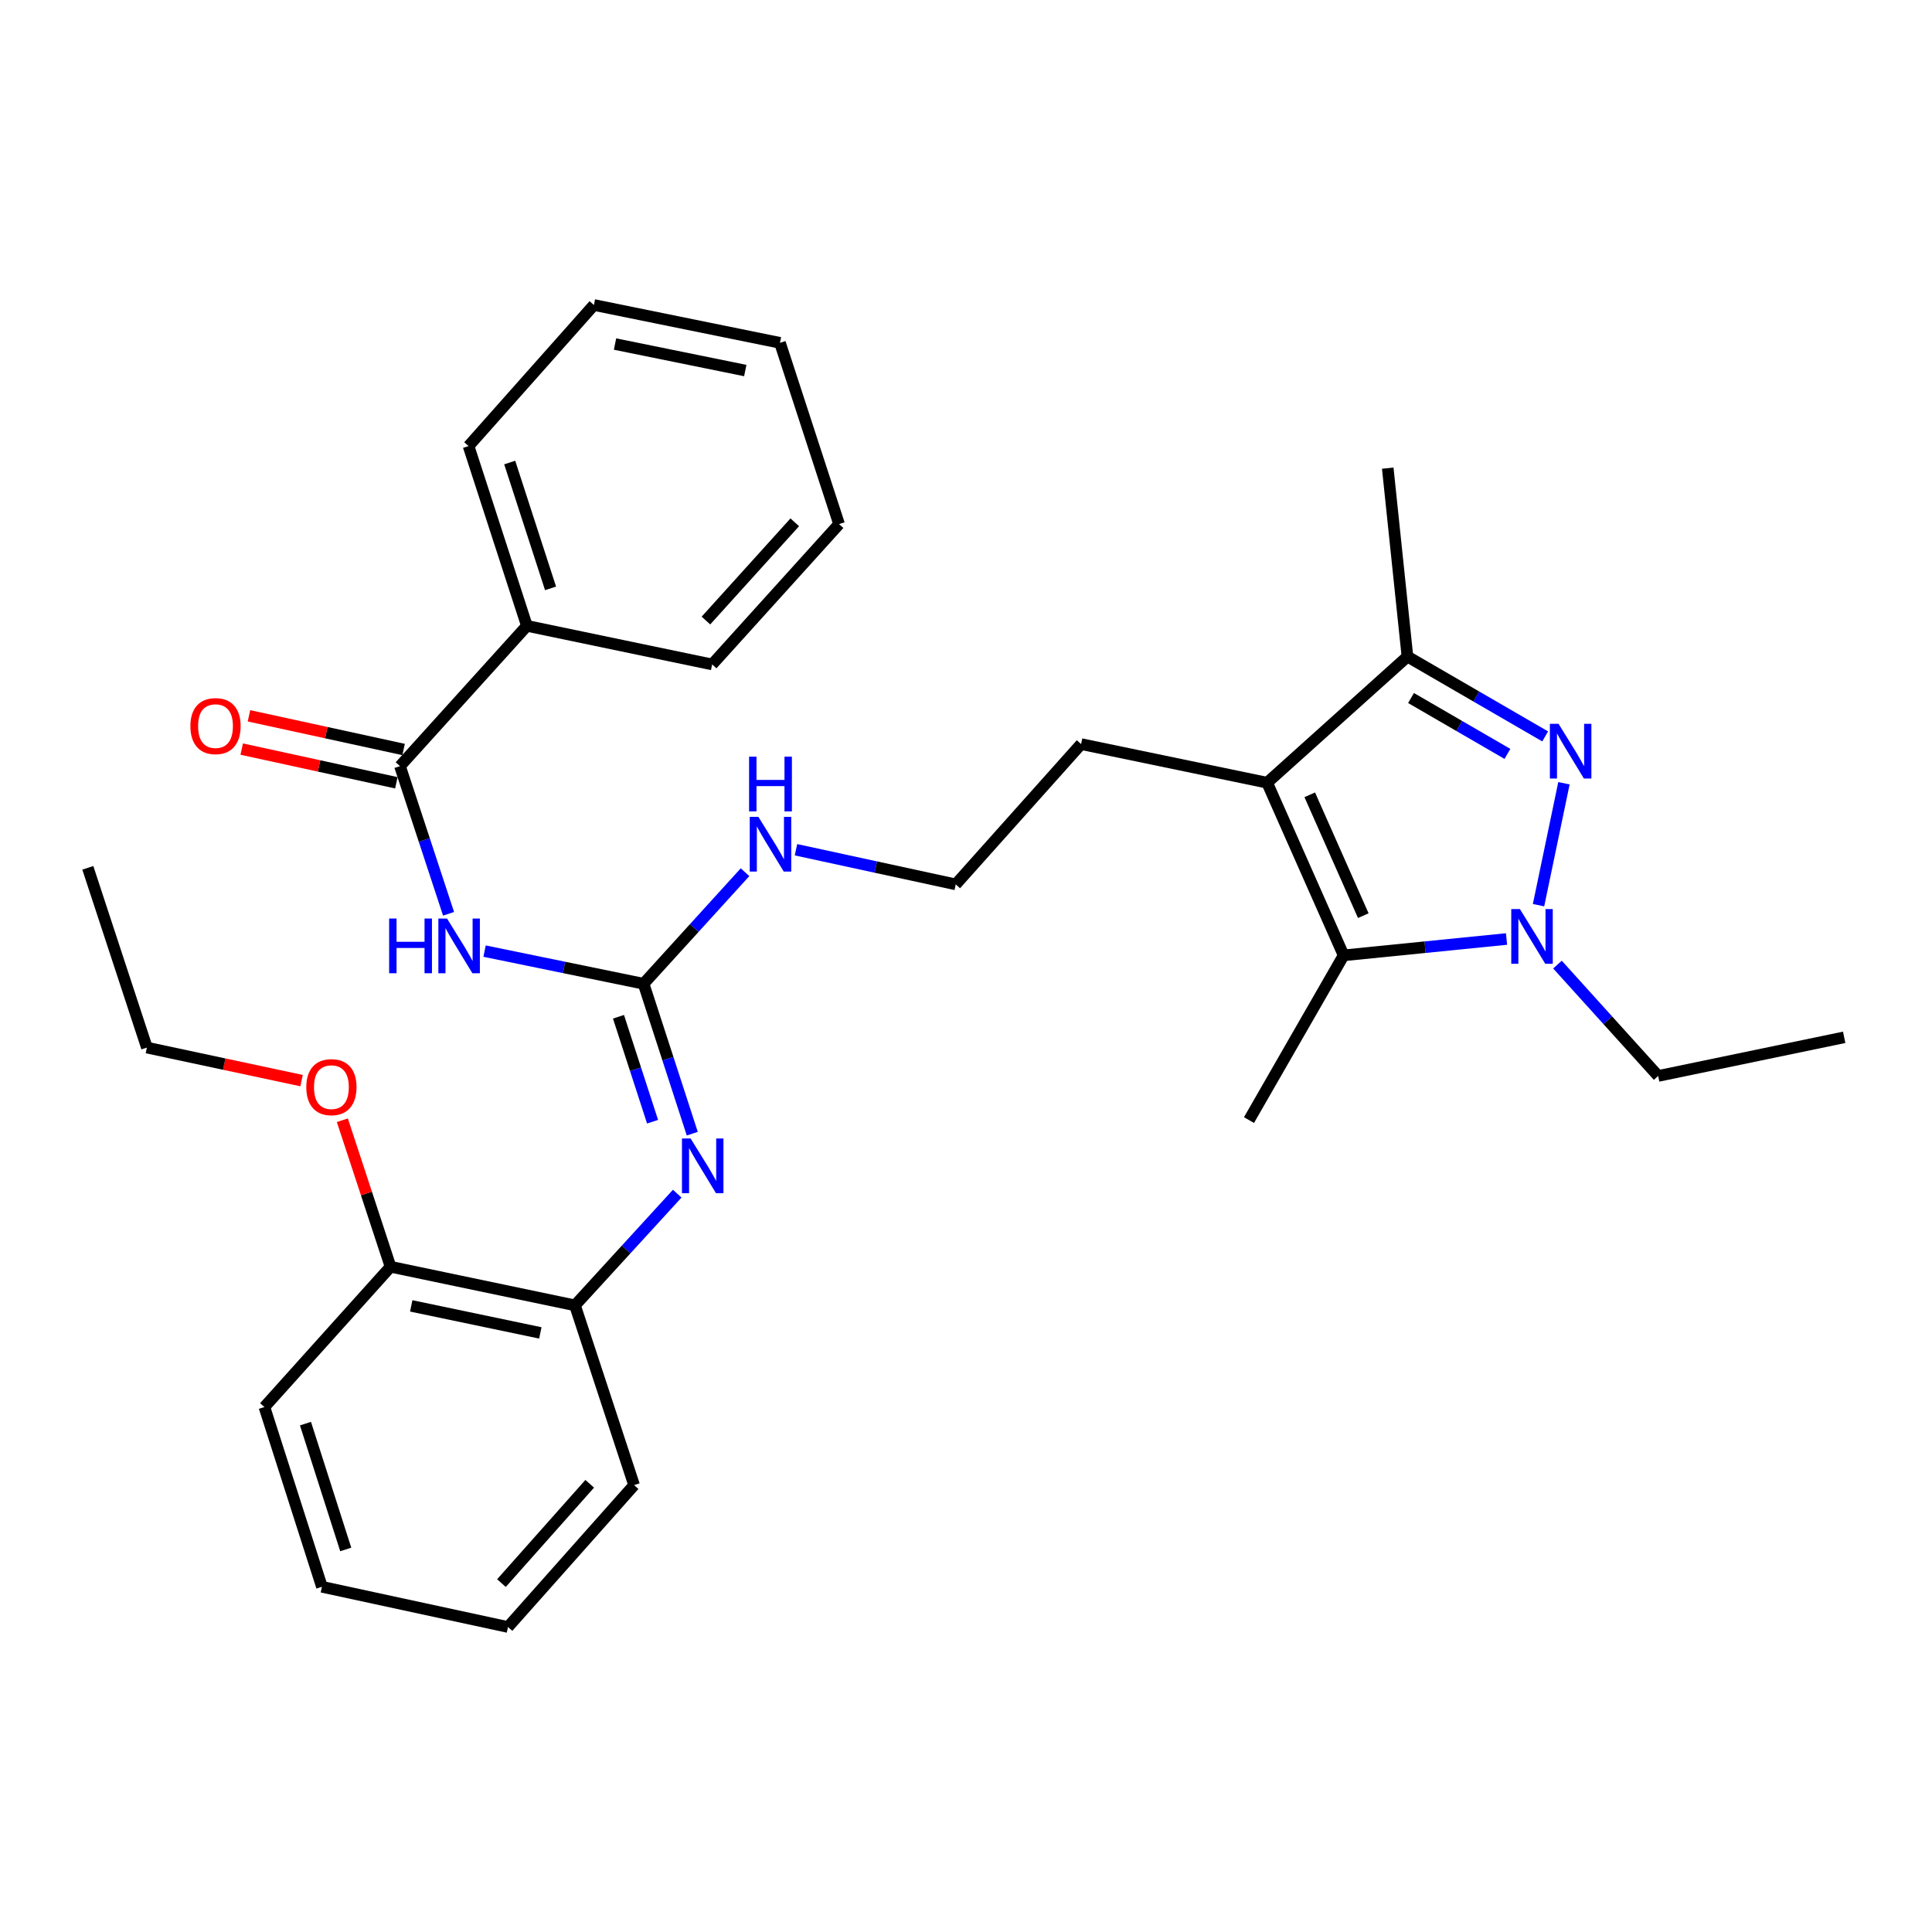 <?xml version='1.0' encoding='iso-8859-1'?>
<svg version='1.1' baseProfile='full'
              xmlns='http://www.w3.org/2000/svg'
                      xmlns:rdkit='http://www.rdkit.org/xml'
                      xmlns:xlink='http://www.w3.org/1999/xlink'
                  xml:space='preserve'
width='1000px' height='1000px' viewBox='0 0 1000 1000'>
<!-- END OF HEADER -->
<rect style='opacity:1.0;fill:#FFFFFF;stroke:none' width='1000' height='1000' x='0' y='0'> </rect>
<path class='bond-0' d='M 809.496,405.414 L 796.342,468.516' style='fill:none;fill-rule:evenodd;stroke:#0000FF;stroke-width:6px;stroke-linecap:butt;stroke-linejoin:miter;stroke-opacity:1' />
<path class='bond-4' d='M 799.778,381.164 L 764.135,360.504' style='fill:none;fill-rule:evenodd;stroke:#0000FF;stroke-width:6px;stroke-linecap:butt;stroke-linejoin:miter;stroke-opacity:1' />
<path class='bond-4' d='M 764.135,360.504 L 728.492,339.843' style='fill:none;fill-rule:evenodd;stroke:#000000;stroke-width:6px;stroke-linecap:butt;stroke-linejoin:miter;stroke-opacity:1' />
<path class='bond-4' d='M 780.244,390.219 L 755.294,375.756' style='fill:none;fill-rule:evenodd;stroke:#0000FF;stroke-width:6px;stroke-linecap:butt;stroke-linejoin:miter;stroke-opacity:1' />
<path class='bond-4' d='M 755.294,375.756 L 730.344,361.294' style='fill:none;fill-rule:evenodd;stroke:#000000;stroke-width:6px;stroke-linecap:butt;stroke-linejoin:miter;stroke-opacity:1' />
<path class='bond-2' d='M 779.778,486.025 L 737.617,490.255' style='fill:none;fill-rule:evenodd;stroke:#0000FF;stroke-width:6px;stroke-linecap:butt;stroke-linejoin:miter;stroke-opacity:1' />
<path class='bond-2' d='M 737.617,490.255 L 695.456,494.486' style='fill:none;fill-rule:evenodd;stroke:#000000;stroke-width:6px;stroke-linecap:butt;stroke-linejoin:miter;stroke-opacity:1' />
<path class='bond-14' d='M 806.142,499.272 L 832.2,528.094' style='fill:none;fill-rule:evenodd;stroke:#0000FF;stroke-width:6px;stroke-linecap:butt;stroke-linejoin:miter;stroke-opacity:1' />
<path class='bond-14' d='M 832.2,528.094 L 858.257,556.915' style='fill:none;fill-rule:evenodd;stroke:#000000;stroke-width:6px;stroke-linecap:butt;stroke-linejoin:miter;stroke-opacity:1' />
<path class='bond-1' d='M 655.867,405.132 L 728.492,339.843' style='fill:none;fill-rule:evenodd;stroke:#000000;stroke-width:6px;stroke-linecap:butt;stroke-linejoin:miter;stroke-opacity:1' />
<path class='bond-13' d='M 655.867,405.132 L 559.579,385.142' style='fill:none;fill-rule:evenodd;stroke:#000000;stroke-width:6px;stroke-linecap:butt;stroke-linejoin:miter;stroke-opacity:1' />
<path class='bond-31' d='M 655.867,405.132 L 695.456,494.486' style='fill:none;fill-rule:evenodd;stroke:#000000;stroke-width:6px;stroke-linecap:butt;stroke-linejoin:miter;stroke-opacity:1' />
<path class='bond-31' d='M 677.924,411.394 L 705.636,473.941' style='fill:none;fill-rule:evenodd;stroke:#000000;stroke-width:6px;stroke-linecap:butt;stroke-linejoin:miter;stroke-opacity:1' />
<path class='bond-15' d='M 695.456,494.486 L 646.474,579.755' style='fill:none;fill-rule:evenodd;stroke:#000000;stroke-width:6px;stroke-linecap:butt;stroke-linejoin:miter;stroke-opacity:1' />
<path class='bond-3' d='M 250.816,492.293 L 291.965,500.74' style='fill:none;fill-rule:evenodd;stroke:#0000FF;stroke-width:6px;stroke-linecap:butt;stroke-linejoin:miter;stroke-opacity:1' />
<path class='bond-3' d='M 291.965,500.74 L 333.114,509.187' style='fill:none;fill-rule:evenodd;stroke:#000000;stroke-width:6px;stroke-linecap:butt;stroke-linejoin:miter;stroke-opacity:1' />
<path class='bond-6' d='M 232.175,472.98 L 219.603,434.766' style='fill:none;fill-rule:evenodd;stroke:#0000FF;stroke-width:6px;stroke-linecap:butt;stroke-linejoin:miter;stroke-opacity:1' />
<path class='bond-6' d='M 219.603,434.766 L 207.032,396.552' style='fill:none;fill-rule:evenodd;stroke:#000000;stroke-width:6px;stroke-linecap:butt;stroke-linejoin:miter;stroke-opacity:1' />
<path class='bond-17' d='M 728.492,339.843 L 718.296,242.311' style='fill:none;fill-rule:evenodd;stroke:#000000;stroke-width:6px;stroke-linecap:butt;stroke-linejoin:miter;stroke-opacity:1' />
<path class='bond-5' d='M 333.114,509.187 L 359.369,480.321' style='fill:none;fill-rule:evenodd;stroke:#000000;stroke-width:6px;stroke-linecap:butt;stroke-linejoin:miter;stroke-opacity:1' />
<path class='bond-5' d='M 359.369,480.321 L 385.624,451.455' style='fill:none;fill-rule:evenodd;stroke:#0000FF;stroke-width:6px;stroke-linecap:butt;stroke-linejoin:miter;stroke-opacity:1' />
<path class='bond-7' d='M 333.114,509.187 L 345.716,547.989' style='fill:none;fill-rule:evenodd;stroke:#000000;stroke-width:6px;stroke-linecap:butt;stroke-linejoin:miter;stroke-opacity:1' />
<path class='bond-7' d='M 345.716,547.989 L 358.318,586.791' style='fill:none;fill-rule:evenodd;stroke:#0000FF;stroke-width:6px;stroke-linecap:butt;stroke-linejoin:miter;stroke-opacity:1' />
<path class='bond-7' d='M 320.127,526.273 L 328.949,553.435' style='fill:none;fill-rule:evenodd;stroke:#000000;stroke-width:6px;stroke-linecap:butt;stroke-linejoin:miter;stroke-opacity:1' />
<path class='bond-7' d='M 328.949,553.435 L 337.77,580.596' style='fill:none;fill-rule:evenodd;stroke:#0000FF;stroke-width:6px;stroke-linecap:butt;stroke-linejoin:miter;stroke-opacity:1' />
<path class='bond-9' d='M 208.908,387.939 L 168.887,379.22' style='fill:none;fill-rule:evenodd;stroke:#000000;stroke-width:6px;stroke-linecap:butt;stroke-linejoin:miter;stroke-opacity:1' />
<path class='bond-9' d='M 168.887,379.22 L 128.866,370.501' style='fill:none;fill-rule:evenodd;stroke:#FF0000;stroke-width:6px;stroke-linecap:butt;stroke-linejoin:miter;stroke-opacity:1' />
<path class='bond-9' d='M 205.155,405.165 L 165.134,396.446' style='fill:none;fill-rule:evenodd;stroke:#000000;stroke-width:6px;stroke-linecap:butt;stroke-linejoin:miter;stroke-opacity:1' />
<path class='bond-9' d='M 165.134,396.446 L 125.113,387.726' style='fill:none;fill-rule:evenodd;stroke:#FF0000;stroke-width:6px;stroke-linecap:butt;stroke-linejoin:miter;stroke-opacity:1' />
<path class='bond-10' d='M 207.032,396.552 L 272.722,323.937' style='fill:none;fill-rule:evenodd;stroke:#000000;stroke-width:6px;stroke-linecap:butt;stroke-linejoin:miter;stroke-opacity:1' />
<path class='bond-8' d='M 350.534,617.835 L 324.072,646.743' style='fill:none;fill-rule:evenodd;stroke:#0000FF;stroke-width:6px;stroke-linecap:butt;stroke-linejoin:miter;stroke-opacity:1' />
<path class='bond-8' d='M 324.072,646.743 L 297.61,675.652' style='fill:none;fill-rule:evenodd;stroke:#000000;stroke-width:6px;stroke-linecap:butt;stroke-linejoin:miter;stroke-opacity:1' />
<path class='bond-12' d='M 297.61,675.652 L 202.144,655.671' style='fill:none;fill-rule:evenodd;stroke:#000000;stroke-width:6px;stroke-linecap:butt;stroke-linejoin:miter;stroke-opacity:1' />
<path class='bond-12' d='M 279.678,689.911 L 212.853,675.924' style='fill:none;fill-rule:evenodd;stroke:#000000;stroke-width:6px;stroke-linecap:butt;stroke-linejoin:miter;stroke-opacity:1' />
<path class='bond-19' d='M 297.61,675.652 L 328.207,768.698' style='fill:none;fill-rule:evenodd;stroke:#000000;stroke-width:6px;stroke-linecap:butt;stroke-linejoin:miter;stroke-opacity:1' />
<path class='bond-20' d='M 272.722,323.937 L 242.526,230.891' style='fill:none;fill-rule:evenodd;stroke:#000000;stroke-width:6px;stroke-linecap:butt;stroke-linejoin:miter;stroke-opacity:1' />
<path class='bond-20' d='M 284.962,304.538 L 263.825,239.406' style='fill:none;fill-rule:evenodd;stroke:#000000;stroke-width:6px;stroke-linecap:butt;stroke-linejoin:miter;stroke-opacity:1' />
<path class='bond-21' d='M 272.722,323.937 L 368.609,343.917' style='fill:none;fill-rule:evenodd;stroke:#000000;stroke-width:6px;stroke-linecap:butt;stroke-linejoin:miter;stroke-opacity:1' />
<path class='bond-11' d='M 411.998,439.825 L 453.345,448.791' style='fill:none;fill-rule:evenodd;stroke:#0000FF;stroke-width:6px;stroke-linecap:butt;stroke-linejoin:miter;stroke-opacity:1' />
<path class='bond-11' d='M 453.345,448.791 L 494.691,457.757' style='fill:none;fill-rule:evenodd;stroke:#000000;stroke-width:6px;stroke-linecap:butt;stroke-linejoin:miter;stroke-opacity:1' />
<path class='bond-18' d='M 202.144,655.671 L 189.671,617.752' style='fill:none;fill-rule:evenodd;stroke:#000000;stroke-width:6px;stroke-linecap:butt;stroke-linejoin:miter;stroke-opacity:1' />
<path class='bond-18' d='M 189.671,617.752 L 177.198,579.834' style='fill:none;fill-rule:evenodd;stroke:#FF0000;stroke-width:6px;stroke-linecap:butt;stroke-linejoin:miter;stroke-opacity:1' />
<path class='bond-22' d='M 202.144,655.671 L 136.855,728.286' style='fill:none;fill-rule:evenodd;stroke:#000000;stroke-width:6px;stroke-linecap:butt;stroke-linejoin:miter;stroke-opacity:1' />
<path class='bond-16' d='M 559.579,385.142 L 494.691,457.757' style='fill:none;fill-rule:evenodd;stroke:#000000;stroke-width:6px;stroke-linecap:butt;stroke-linejoin:miter;stroke-opacity:1' />
<path class='bond-24' d='M 858.257,556.915 L 954.545,536.915' style='fill:none;fill-rule:evenodd;stroke:#000000;stroke-width:6px;stroke-linecap:butt;stroke-linejoin:miter;stroke-opacity:1' />
<path class='bond-23' d='M 156.096,559.328 L 116.064,550.781' style='fill:none;fill-rule:evenodd;stroke:#FF0000;stroke-width:6px;stroke-linecap:butt;stroke-linejoin:miter;stroke-opacity:1' />
<path class='bond-23' d='M 116.064,550.781 L 76.032,542.233' style='fill:none;fill-rule:evenodd;stroke:#000000;stroke-width:6px;stroke-linecap:butt;stroke-linejoin:miter;stroke-opacity:1' />
<path class='bond-26' d='M 328.207,768.698 L 262.938,842.136' style='fill:none;fill-rule:evenodd;stroke:#000000;stroke-width:6px;stroke-linecap:butt;stroke-linejoin:miter;stroke-opacity:1' />
<path class='bond-26' d='M 305.239,768.002 L 259.551,819.408' style='fill:none;fill-rule:evenodd;stroke:#000000;stroke-width:6px;stroke-linecap:butt;stroke-linejoin:miter;stroke-opacity:1' />
<path class='bond-28' d='M 242.526,230.891 L 307.404,157.864' style='fill:none;fill-rule:evenodd;stroke:#000000;stroke-width:6px;stroke-linecap:butt;stroke-linejoin:miter;stroke-opacity:1' />
<path class='bond-29' d='M 368.609,343.917 L 434.3,271.273' style='fill:none;fill-rule:evenodd;stroke:#000000;stroke-width:6px;stroke-linecap:butt;stroke-linejoin:miter;stroke-opacity:1' />
<path class='bond-29' d='M 365.386,321.196 L 411.37,270.345' style='fill:none;fill-rule:evenodd;stroke:#000000;stroke-width:6px;stroke-linecap:butt;stroke-linejoin:miter;stroke-opacity:1' />
<path class='bond-32' d='M 136.855,728.286 L 166.63,821.323' style='fill:none;fill-rule:evenodd;stroke:#000000;stroke-width:6px;stroke-linecap:butt;stroke-linejoin:miter;stroke-opacity:1' />
<path class='bond-32' d='M 158.112,736.868 L 178.955,801.994' style='fill:none;fill-rule:evenodd;stroke:#000000;stroke-width:6px;stroke-linecap:butt;stroke-linejoin:miter;stroke-opacity:1' />
<path class='bond-25' d='M 76.032,542.233 L 45.455,449.187' style='fill:none;fill-rule:evenodd;stroke:#000000;stroke-width:6px;stroke-linecap:butt;stroke-linejoin:miter;stroke-opacity:1' />
<path class='bond-27' d='M 262.938,842.136 L 166.63,821.323' style='fill:none;fill-rule:evenodd;stroke:#000000;stroke-width:6px;stroke-linecap:butt;stroke-linejoin:miter;stroke-opacity:1' />
<path class='bond-33' d='M 307.404,157.864 L 403.712,177.453' style='fill:none;fill-rule:evenodd;stroke:#000000;stroke-width:6px;stroke-linecap:butt;stroke-linejoin:miter;stroke-opacity:1' />
<path class='bond-33' d='M 318.336,178.079 L 385.752,191.791' style='fill:none;fill-rule:evenodd;stroke:#000000;stroke-width:6px;stroke-linecap:butt;stroke-linejoin:miter;stroke-opacity:1' />
<path class='bond-30' d='M 434.3,271.273 L 403.712,177.453' style='fill:none;fill-rule:evenodd;stroke:#000000;stroke-width:6px;stroke-linecap:butt;stroke-linejoin:miter;stroke-opacity:1' />
<path  class='atom-0' d='M 806.698 374.645
L 815.978 389.645
Q 816.898 391.125, 818.378 393.805
Q 819.858 396.485, 819.938 396.645
L 819.938 374.645
L 823.698 374.645
L 823.698 402.965
L 819.818 402.965
L 809.858 386.565
Q 808.698 384.645, 807.458 382.445
Q 806.258 380.245, 805.898 379.565
L 805.898 402.965
L 802.218 402.965
L 802.218 374.645
L 806.698 374.645
' fill='#0000FF'/>
<path  class='atom-1' d='M 786.708 470.541
L 795.988 485.541
Q 796.908 487.021, 798.388 489.701
Q 799.868 492.381, 799.948 492.541
L 799.948 470.541
L 803.708 470.541
L 803.708 498.861
L 799.828 498.861
L 789.868 482.461
Q 788.708 480.541, 787.468 478.341
Q 786.268 476.141, 785.908 475.461
L 785.908 498.861
L 782.228 498.861
L 782.228 470.541
L 786.708 470.541
' fill='#0000FF'/>
<path  class='atom-4' d='M 201.419 475.429
L 205.259 475.429
L 205.259 487.469
L 219.739 487.469
L 219.739 475.429
L 223.579 475.429
L 223.579 503.749
L 219.739 503.749
L 219.739 490.669
L 205.259 490.669
L 205.259 503.749
L 201.419 503.749
L 201.419 475.429
' fill='#0000FF'/>
<path  class='atom-4' d='M 231.379 475.429
L 240.659 490.429
Q 241.579 491.909, 243.059 494.589
Q 244.539 497.269, 244.619 497.429
L 244.619 475.429
L 248.379 475.429
L 248.379 503.749
L 244.499 503.749
L 234.539 487.349
Q 233.379 485.429, 232.139 483.229
Q 230.939 481.029, 230.579 480.349
L 230.579 503.749
L 226.899 503.749
L 226.899 475.429
L 231.379 475.429
' fill='#0000FF'/>
<path  class='atom-8' d='M 357.462 589.268
L 366.742 604.268
Q 367.662 605.748, 369.142 608.428
Q 370.622 611.108, 370.702 611.268
L 370.702 589.268
L 374.462 589.268
L 374.462 617.588
L 370.582 617.588
L 360.622 601.188
Q 359.462 599.268, 358.222 597.068
Q 357.022 594.868, 356.662 594.188
L 356.662 617.588
L 352.982 617.588
L 352.982 589.268
L 357.462 589.268
' fill='#0000FF'/>
<path  class='atom-10' d='M 98.547 375.829
Q 98.547 369.029, 101.907 365.229
Q 105.267 361.429, 111.547 361.429
Q 117.827 361.429, 121.187 365.229
Q 124.547 369.029, 124.547 375.829
Q 124.547 382.709, 121.147 386.629
Q 117.747 390.509, 111.547 390.509
Q 105.307 390.509, 101.907 386.629
Q 98.547 382.749, 98.547 375.829
M 111.547 387.309
Q 115.867 387.309, 118.187 384.429
Q 120.547 381.509, 120.547 375.829
Q 120.547 370.269, 118.187 367.469
Q 115.867 364.629, 111.547 364.629
Q 107.227 364.629, 104.867 367.429
Q 102.547 370.229, 102.547 375.829
Q 102.547 381.549, 104.867 384.429
Q 107.227 387.309, 111.547 387.309
' fill='#FF0000'/>
<path  class='atom-12' d='M 392.545 422.804
L 401.825 437.804
Q 402.745 439.284, 404.225 441.964
Q 405.705 444.644, 405.785 444.804
L 405.785 422.804
L 409.545 422.804
L 409.545 451.124
L 405.665 451.124
L 395.705 434.724
Q 394.545 432.804, 393.305 430.604
Q 392.105 428.404, 391.745 427.724
L 391.745 451.124
L 388.065 451.124
L 388.065 422.804
L 392.545 422.804
' fill='#0000FF'/>
<path  class='atom-12' d='M 387.725 391.652
L 391.565 391.652
L 391.565 403.692
L 406.045 403.692
L 406.045 391.652
L 409.885 391.652
L 409.885 419.972
L 406.045 419.972
L 406.045 406.892
L 391.565 406.892
L 391.565 419.972
L 387.725 419.972
L 387.725 391.652
' fill='#0000FF'/>
<path  class='atom-19' d='M 158.537 562.705
Q 158.537 555.905, 161.897 552.105
Q 165.257 548.305, 171.537 548.305
Q 177.817 548.305, 181.177 552.105
Q 184.537 555.905, 184.537 562.705
Q 184.537 569.585, 181.137 573.505
Q 177.737 577.385, 171.537 577.385
Q 165.297 577.385, 161.897 573.505
Q 158.537 569.625, 158.537 562.705
M 171.537 574.185
Q 175.857 574.185, 178.177 571.305
Q 180.537 568.385, 180.537 562.705
Q 180.537 557.145, 178.177 554.345
Q 175.857 551.505, 171.537 551.505
Q 167.217 551.505, 164.857 554.305
Q 162.537 557.105, 162.537 562.705
Q 162.537 568.425, 164.857 571.305
Q 167.217 574.185, 171.537 574.185
' fill='#FF0000'/>
</svg>
